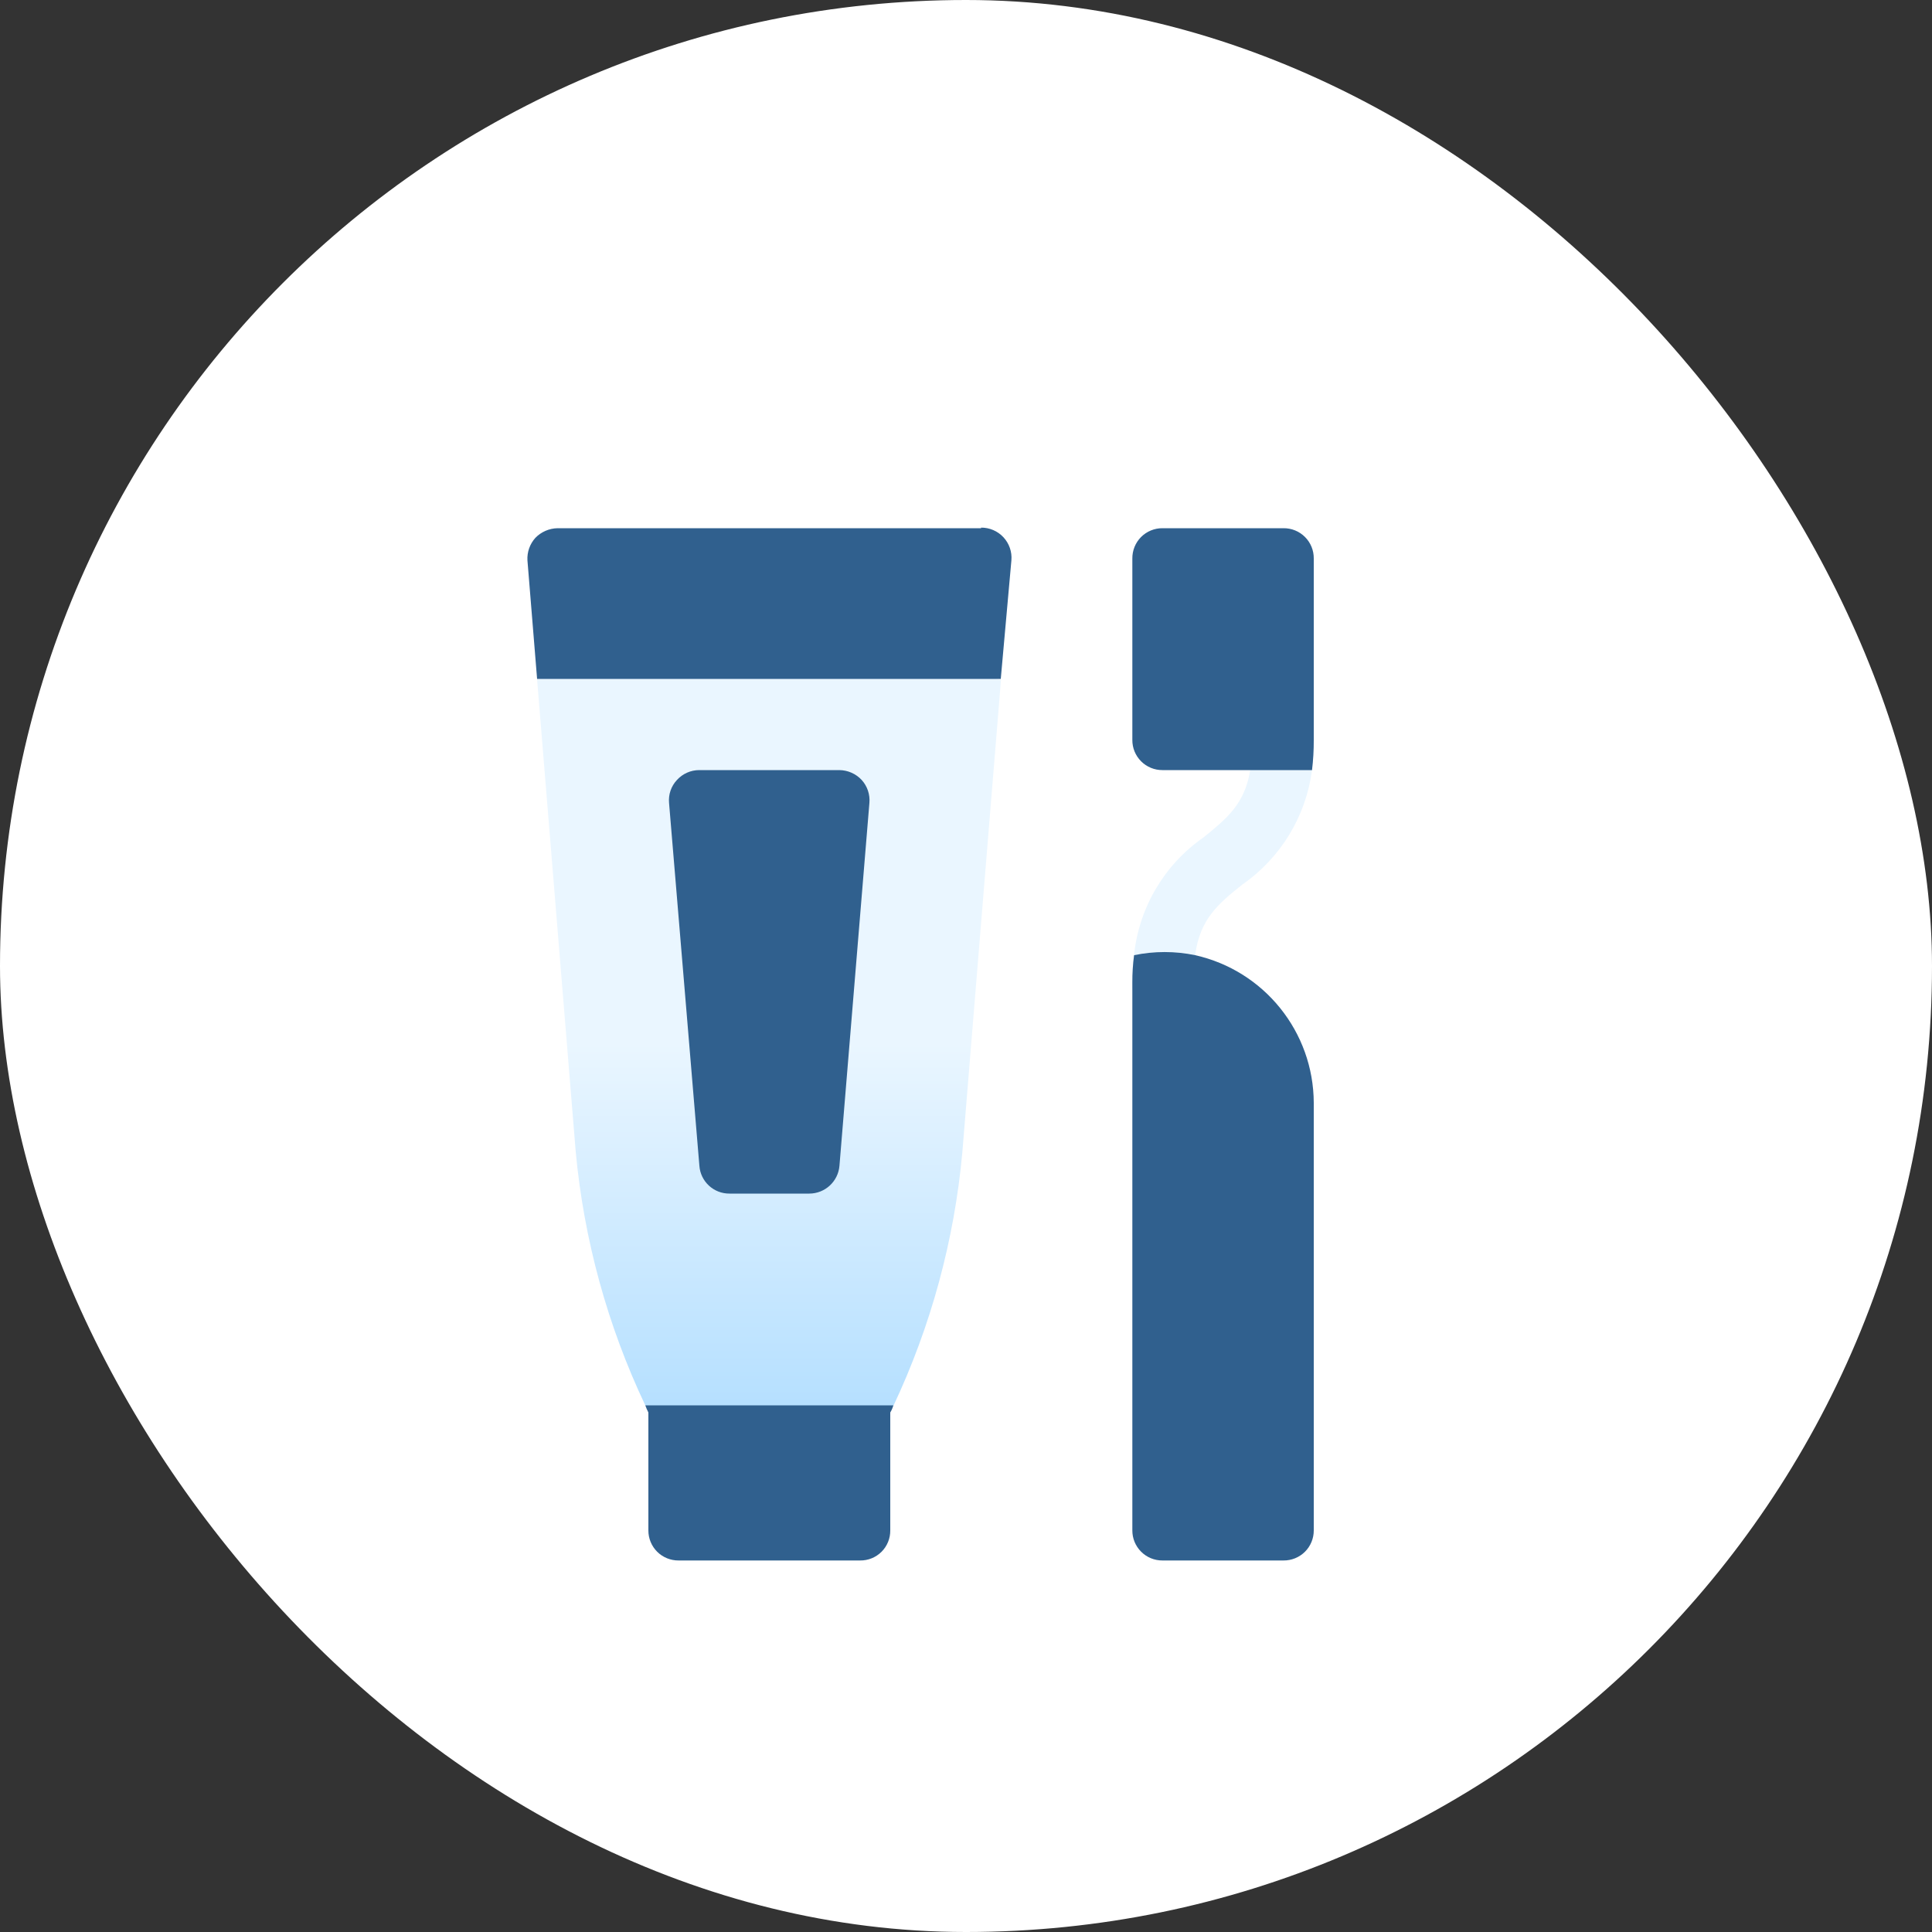 <?xml version="1.0" encoding="UTF-8"?>
<svg width="100px" height="100px" viewBox="0 0 100 100" version="1.1" xmlns="http://www.w3.org/2000/svg" xmlns:xlink="http://www.w3.org/1999/xlink">
    <rect x="0" y="0" width="100" height="100" fill="#333333" stroke="none"/>
    <title>cosmetics</title>
    <defs>
        <linearGradient x1="50%" y1="99.932%" x2="50%" y2="0.091%" id="linearGradient-1">
            <stop stop-color="#ADDCFF" offset="0%"></stop>
            <stop stop-color="#EAF6FF" offset="50%"></stop>
            <stop stop-color="#EAF6FF" offset="100%"></stop>
        </linearGradient>
    </defs>
    <g id="页面-1" stroke="none" stroke-width="1" fill="none" fill-rule="evenodd">
        <g id="cosmetics" fill-rule="nonzero">
            <rect id="矩形" fill="#FFFFFF" x="0" y="0" width="100" height="100" rx="50"></rect>
            <path d="M27.8,35.17 L29.8,59.62 C30.225,64.17 31.443,68.61 33.4,72.74 L39.82,76 L46.24,72.77 C48.186,68.638 49.395,64.198 49.81,59.65 L51.81,35.2 L39.82,32 L27.8,35.17 Z M66.43,36.73 C66.014,36.727 65.614,36.892 65.32,37.187 C65.027,37.483 64.865,37.884 64.87,38.3 C64.89,38.825 64.836,39.35 64.71,39.86 C64.43,41.62 63.49,42.37 62.3,43.34 C60.275,44.744 58.961,46.96 58.7,49.41 C58.638,49.877 58.608,50.349 58.61,50.82 C58.563,51.409 58.85,51.975 59.354,52.283 C59.858,52.592 60.492,52.592 60.996,52.283 C61.5,51.975 61.787,51.409 61.74,50.82 C61.73,50.357 61.77,49.894 61.86,49.44 C62.11,47.57 63.05,46.78 64.31,45.78 C66.289,44.4 67.596,42.252 67.91,39.86 C67.972,39.342 68.002,38.821 68,38.3 C68.005,37.882 67.842,37.479 67.546,37.184 C67.251,36.888 66.848,36.725 66.43,36.73 Z" id="形状" fill="url(#linearGradient-1)"></path>
            <path d="M50.78,27.34 L28.86,27.34 C28.426,27.348 28.012,27.528 27.71,27.84 C27.424,28.157 27.277,28.574 27.3,29 L27.8,35.14 L51.8,35.14 L52.35,29 C52.387,28.562 52.237,28.13 51.938,27.808 C51.64,27.487 51.219,27.306 50.78,27.31 L50.78,27.34 Z M33.56,73.11 L33.56,79.21 C33.557,79.626 33.722,80.026 34.017,80.32 C34.313,80.613 34.714,80.775 35.13,80.77 L44.52,80.77 C44.935,80.775 45.335,80.613 45.629,80.319 C45.923,80.025 46.085,79.625 46.08,79.21 L46.08,73.11 C46.15,72.995 46.204,72.87 46.24,72.74 L33.4,72.74 C33.445,72.867 33.498,72.99 33.56,73.11 L33.56,73.11 Z M37.76,61.78 L41.89,61.78 C42.705,61.778 43.383,61.152 43.45,60.34 L45,41.56 C45.039,41.125 44.894,40.693 44.6,40.37 C44.3,40.048 43.88,39.863 43.44,39.86 L36.19,39.86 C35.752,39.861 35.335,40.046 35.04,40.37 C34.739,40.689 34.59,41.123 34.63,41.56 L36.2,60.34 C36.258,61.157 36.941,61.787 37.76,61.78 L37.76,61.78 Z M61.86,49.44 C60.818,49.224 59.742,49.224 58.7,49.44 C58.638,49.907 58.608,50.379 58.61,50.85 L58.61,79.21 C58.607,79.625 58.771,80.023 59.064,80.316 C59.357,80.609 59.755,80.773 60.17,80.77 L66.43,80.77 C66.846,80.775 67.247,80.613 67.543,80.32 C67.838,80.026 68.003,79.626 68,79.21 L68,57.08 C67.986,53.413 65.438,50.242 61.86,49.44 L61.86,49.44 Z M66.43,27.34 L60.17,27.34 C59.754,27.337 59.354,27.502 59.06,27.797 C58.767,28.093 58.605,28.494 58.61,28.91 L58.61,38.3 C58.607,38.715 58.771,39.113 59.064,39.406 C59.357,39.699 59.755,39.863 60.17,39.86 L67.91,39.86 C67.972,39.342 68.002,38.821 68,38.3 L68,28.91 C68.005,28.492 67.842,28.089 67.546,27.794 C67.251,27.498 66.848,27.335 66.43,27.34 Z" id="形状" fill="#30608E"></path>
        </g>
    </g>
</svg>